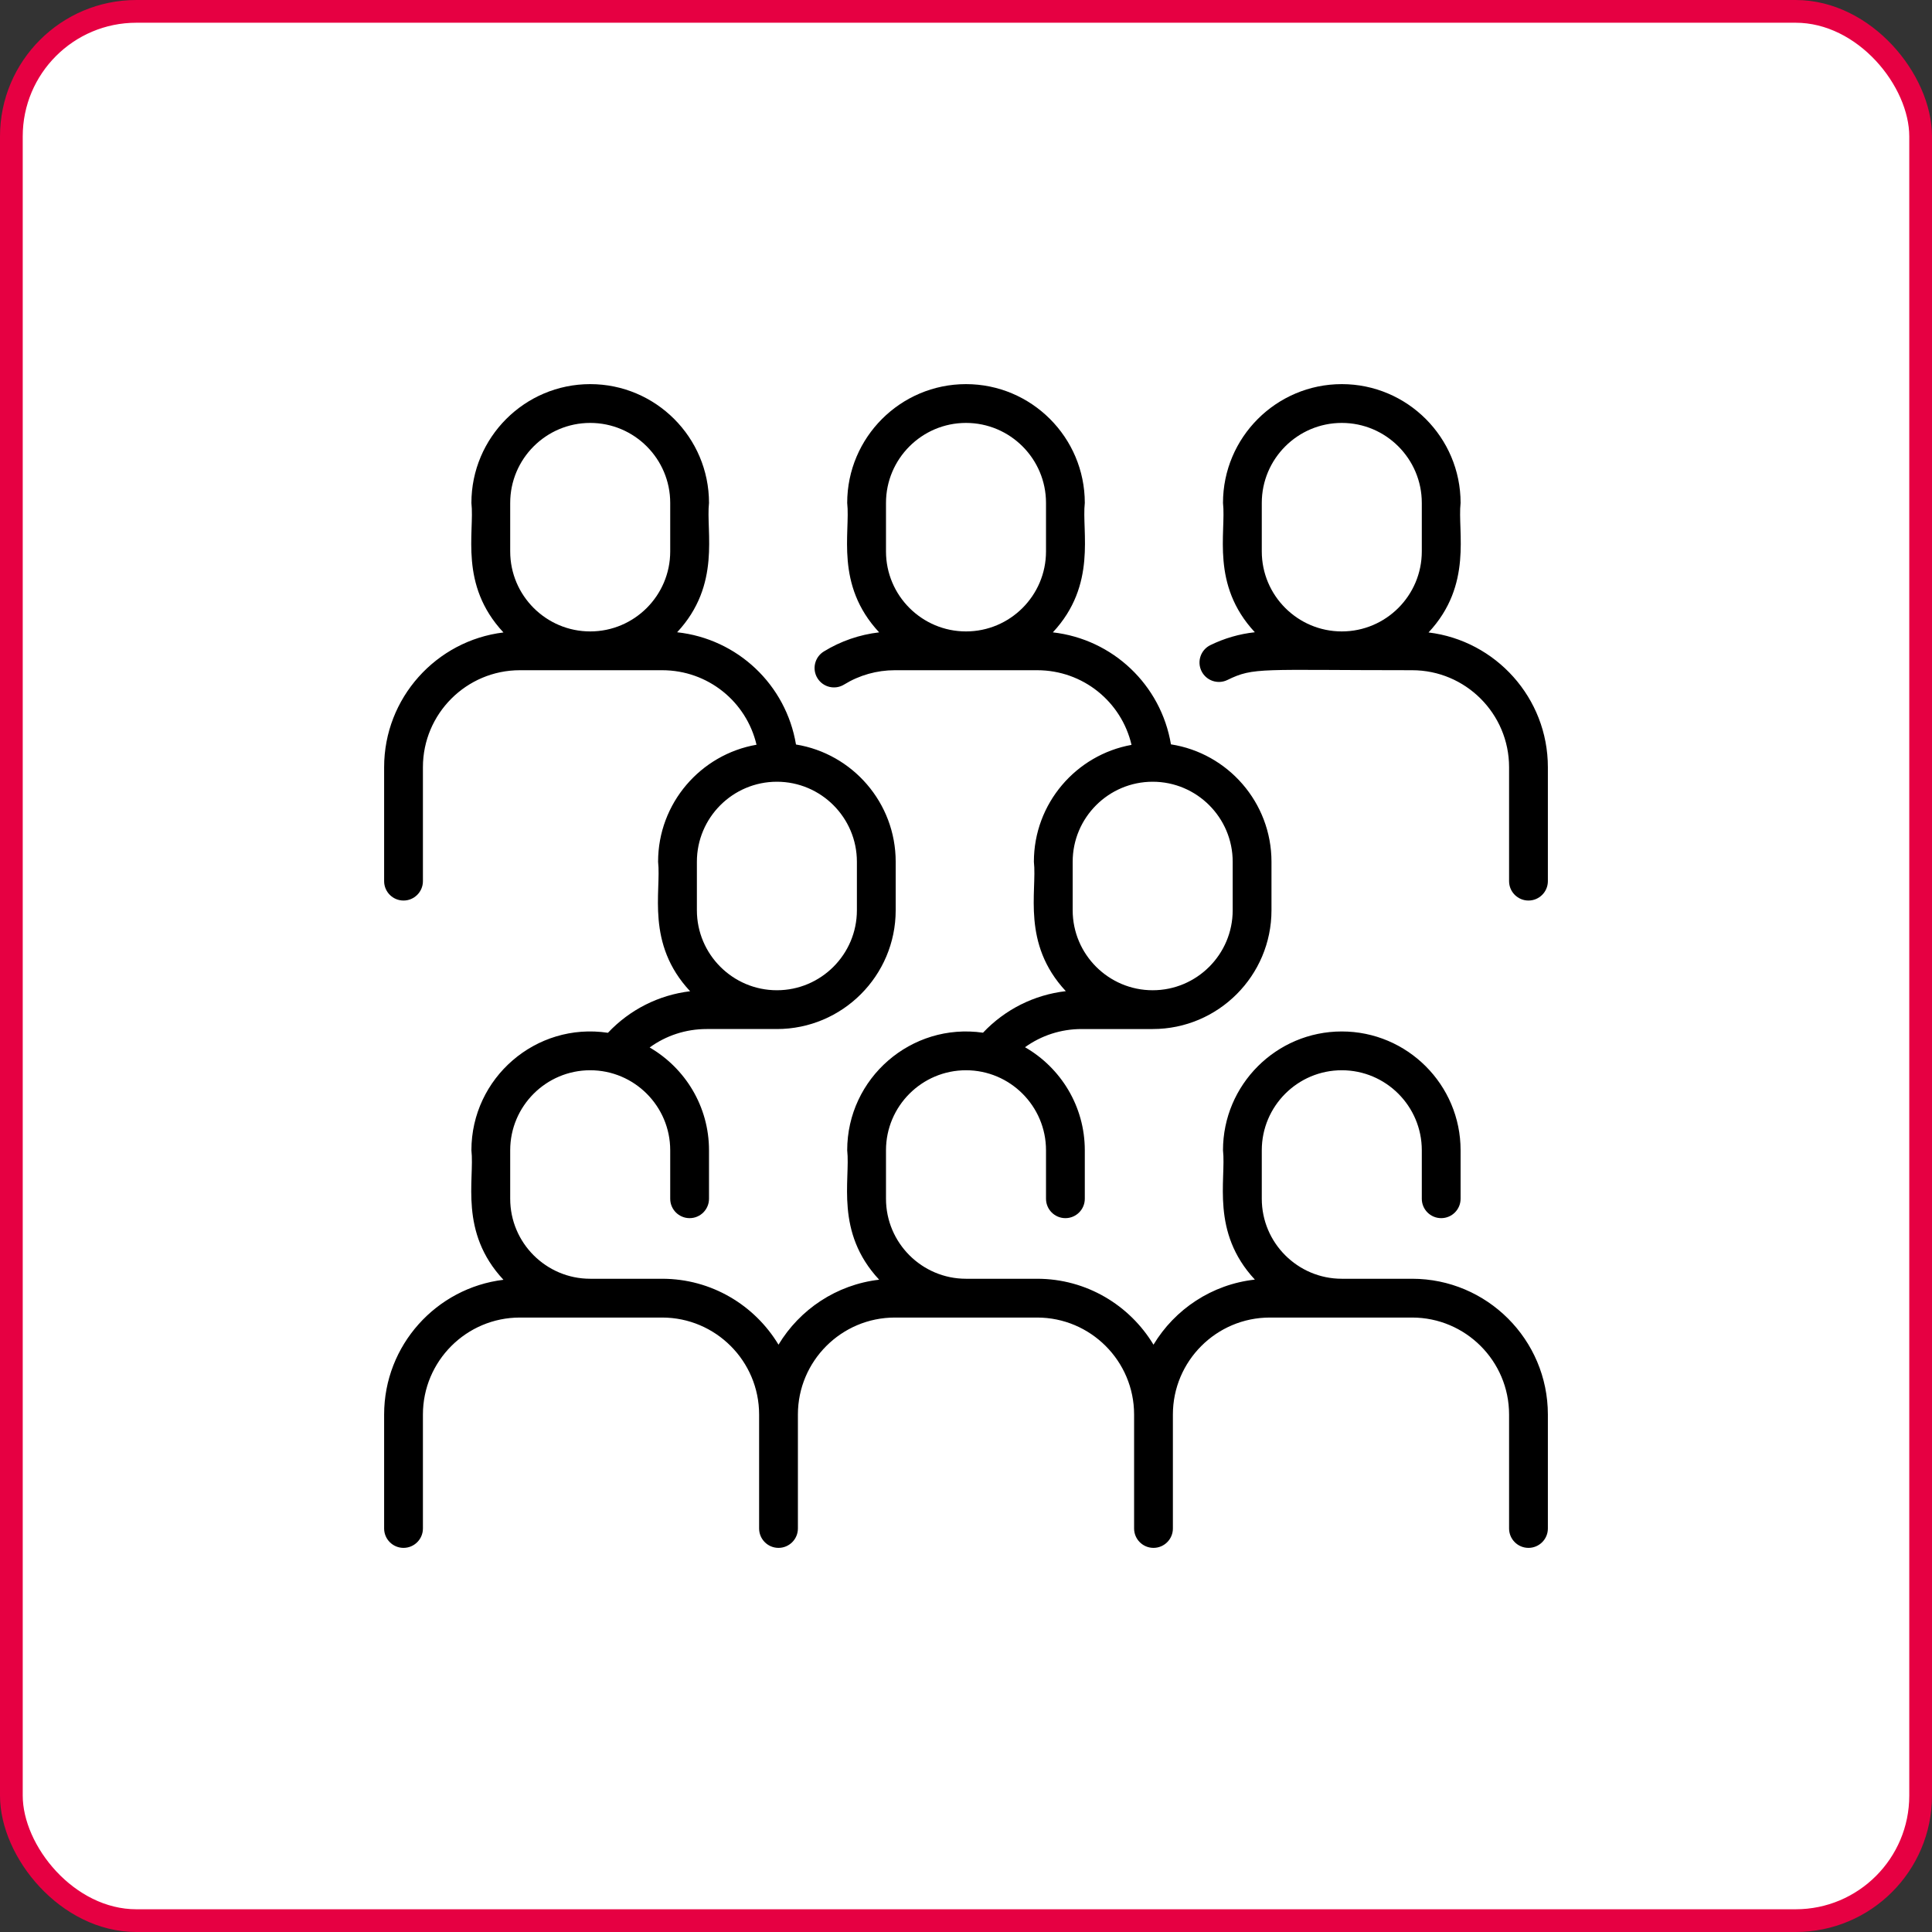 <?xml version="1.0" encoding="UTF-8"?> <svg xmlns="http://www.w3.org/2000/svg" width="850" height="850" viewBox="0 0 850 850" fill="none"><rect x="0" y="0" width="850" height="850" fill="#333333" stroke="none"/> <rect x="5" y="5" width="840" height="840" rx="55" fill="white" stroke="#E60042" stroke-width="10"></rect> <g clip-path="url(#clip0_1911_353)"> <path d="M621.267 562.6H590.333C570.924 562.6 555.133 546.809 555.133 527.4V506.067C555.133 486.658 570.924 470.867 590.333 470.867C609.742 470.867 625.533 486.658 625.533 506.067V527.4C625.533 532.113 629.354 535.933 634.067 535.933C638.779 535.933 642.6 532.113 642.6 527.4V506.067C642.6 477.246 619.154 453.8 590.333 453.8C561.513 453.8 538.067 477.246 538.067 506.067C539.509 518.934 532.593 542.027 552.088 562.973C533.162 565.064 516.874 576.026 507.489 591.604C497.028 574.241 477.994 562.601 456.289 562.601H425C405.591 562.601 389.8 546.81 389.8 527.401V506.068C389.8 486.659 405.591 470.868 425 470.868C444.409 470.868 460.2 486.659 460.2 506.068V527.401C460.2 532.114 464.021 535.934 468.733 535.934C473.446 535.934 477.267 532.114 477.267 527.401V506.068C477.267 486.694 466.662 469.761 450.962 460.733C458.129 455.573 466.77 452.734 475.845 452.734H507.133C535.954 452.734 559.4 429.288 559.4 400.468V379.134C559.4 353.047 540.187 331.364 515.169 327.486C510.778 301.337 489.626 281.233 463.21 278.21C482.74 257.267 475.841 233.97 477.267 221.267C477.267 192.446 453.82 169 425 169C396.18 169 372.733 192.446 372.733 221.267C374.186 234.207 367.227 257.23 386.789 278.209C378.167 279.21 369.857 282.067 362.439 286.632C358.425 289.102 357.174 294.359 359.644 298.372C362.114 302.386 367.371 303.638 371.384 301.166C378.079 297.045 385.8 294.867 393.71 294.867H456.289C476.49 294.867 493.404 308.764 497.825 327.714C473.433 332.119 454.867 353.492 454.867 379.133C456.319 392.077 449.363 415.092 468.915 436.068C454.983 437.673 442.161 444.106 432.485 454.345C400.887 449.789 372.733 474.374 372.733 506.067C374.186 519.005 367.225 542.035 386.793 563.013C368.003 565.191 351.843 576.113 342.51 591.603C332.05 574.239 313.016 562.6 291.31 562.6H259.667C240.258 562.6 224.467 546.809 224.467 527.4V506.067C224.467 486.658 240.258 470.867 259.667 470.867C279.076 470.867 294.867 486.658 294.867 506.067V527.4C294.867 532.113 298.687 535.933 303.4 535.933C308.113 535.933 311.933 532.113 311.933 527.4V506.067C311.933 486.773 301.417 469.9 285.823 460.845C293.018 455.612 301.715 452.733 310.867 452.733H341.8C370.62 452.733 394.067 429.287 394.067 400.467V379.133C394.067 353.174 375.041 331.583 350.202 327.551C345.819 301.265 324.501 281.069 297.915 278.17C317.397 257.235 310.506 234.003 311.933 221.267C311.933 192.446 288.487 169 259.667 169C230.846 169 207.4 192.446 207.4 221.267C208.855 234.188 201.88 257.266 221.499 278.253C191.963 281.838 169 307.046 169 337.533V387.667C169 392.379 172.821 396.2 177.533 396.2C182.246 396.2 186.067 392.379 186.067 387.667V337.533C186.067 314.007 205.207 294.867 228.733 294.867H291.311C311.492 294.867 328.392 308.734 332.835 327.652C308.274 331.918 289.533 353.371 289.533 379.133C290.989 392.073 284.017 415.124 303.622 436.11C289.783 437.775 277.074 444.196 267.467 454.385C235.732 449.615 207.4 474.294 207.4 506.067C208.855 518.987 201.88 542.066 221.499 563.053C191.963 566.638 169 591.846 169 622.333V672.467C169 677.179 172.821 681 177.533 681C182.246 681 186.067 677.179 186.067 672.467V622.333C186.067 598.807 205.207 579.667 228.733 579.667H291.311C314.838 579.667 333.978 598.807 333.978 622.333V672.467C333.978 677.179 337.799 681 342.511 681C347.224 681 351.045 677.179 351.045 672.467V622.333C351.045 598.807 370.185 579.667 393.711 579.667H456.29C479.816 579.667 498.956 598.807 498.956 622.333V672.467C498.956 677.179 502.777 681 507.49 681C512.202 681 516.023 677.179 516.023 672.467V622.333C516.023 598.807 535.163 579.667 558.69 579.667H621.267C644.793 579.667 663.933 598.807 663.933 622.333V672.467C663.933 677.179 667.754 681 672.467 681C677.179 681 681 677.179 681 672.467V622.333C681 589.397 654.203 562.6 621.267 562.6V562.6ZM389.8 221.267C389.8 201.858 405.591 186.067 425 186.067C444.409 186.067 460.2 201.858 460.2 221.267V242.6C460.2 262.009 444.409 277.8 425 277.8C405.591 277.8 389.8 262.009 389.8 242.6V221.267ZM471.933 379.133C471.933 359.724 487.724 343.933 507.133 343.933C526.542 343.933 542.333 359.724 542.333 379.133V400.467C542.333 419.876 526.542 435.667 507.133 435.667C487.724 435.667 471.933 419.876 471.933 400.467V379.133ZM224.467 221.267C224.467 201.858 240.258 186.067 259.667 186.067C279.076 186.067 294.867 201.858 294.867 221.267V242.6C294.867 262.009 279.076 277.8 259.667 277.8C240.258 277.8 224.467 262.009 224.467 242.6V221.267ZM306.6 379.133C306.6 359.724 322.391 343.933 341.8 343.933C361.209 343.933 377 359.724 377 379.133V400.467C377 419.876 361.209 435.667 341.8 435.667C322.391 435.667 306.6 419.876 306.6 400.467V379.133ZM628.501 278.253C648.087 257.301 641.172 233.956 642.6 221.267C642.6 192.446 619.154 169 590.333 169C561.513 169 538.067 192.446 538.067 221.267C539.519 234.236 532.572 257.194 552.078 278.163C545.278 278.905 538.724 280.797 532.522 283.823C528.286 285.891 526.529 290.999 528.596 295.235C530.663 299.471 535.771 301.23 540.007 299.161C551.734 293.438 554.383 294.867 621.267 294.867C644.793 294.867 663.933 314.007 663.933 337.533V387.667C663.933 392.379 667.754 396.2 672.467 396.2C677.179 396.2 681 392.379 681 387.667V337.533C681 307.046 658.037 281.838 628.501 278.253ZM555.133 221.267C555.133 201.858 570.924 186.067 590.333 186.067C609.742 186.067 625.533 201.858 625.533 221.267V242.6C625.533 262.009 609.742 277.8 590.333 277.8C570.924 277.8 555.133 262.009 555.133 242.6V221.267Z" fill="black"></path> </g> <defs> <clipPath id="clip0_1911_353"> <rect width="512" height="512" fill="white" transform="translate(169 169)"></rect> </clipPath> </defs> </svg> 